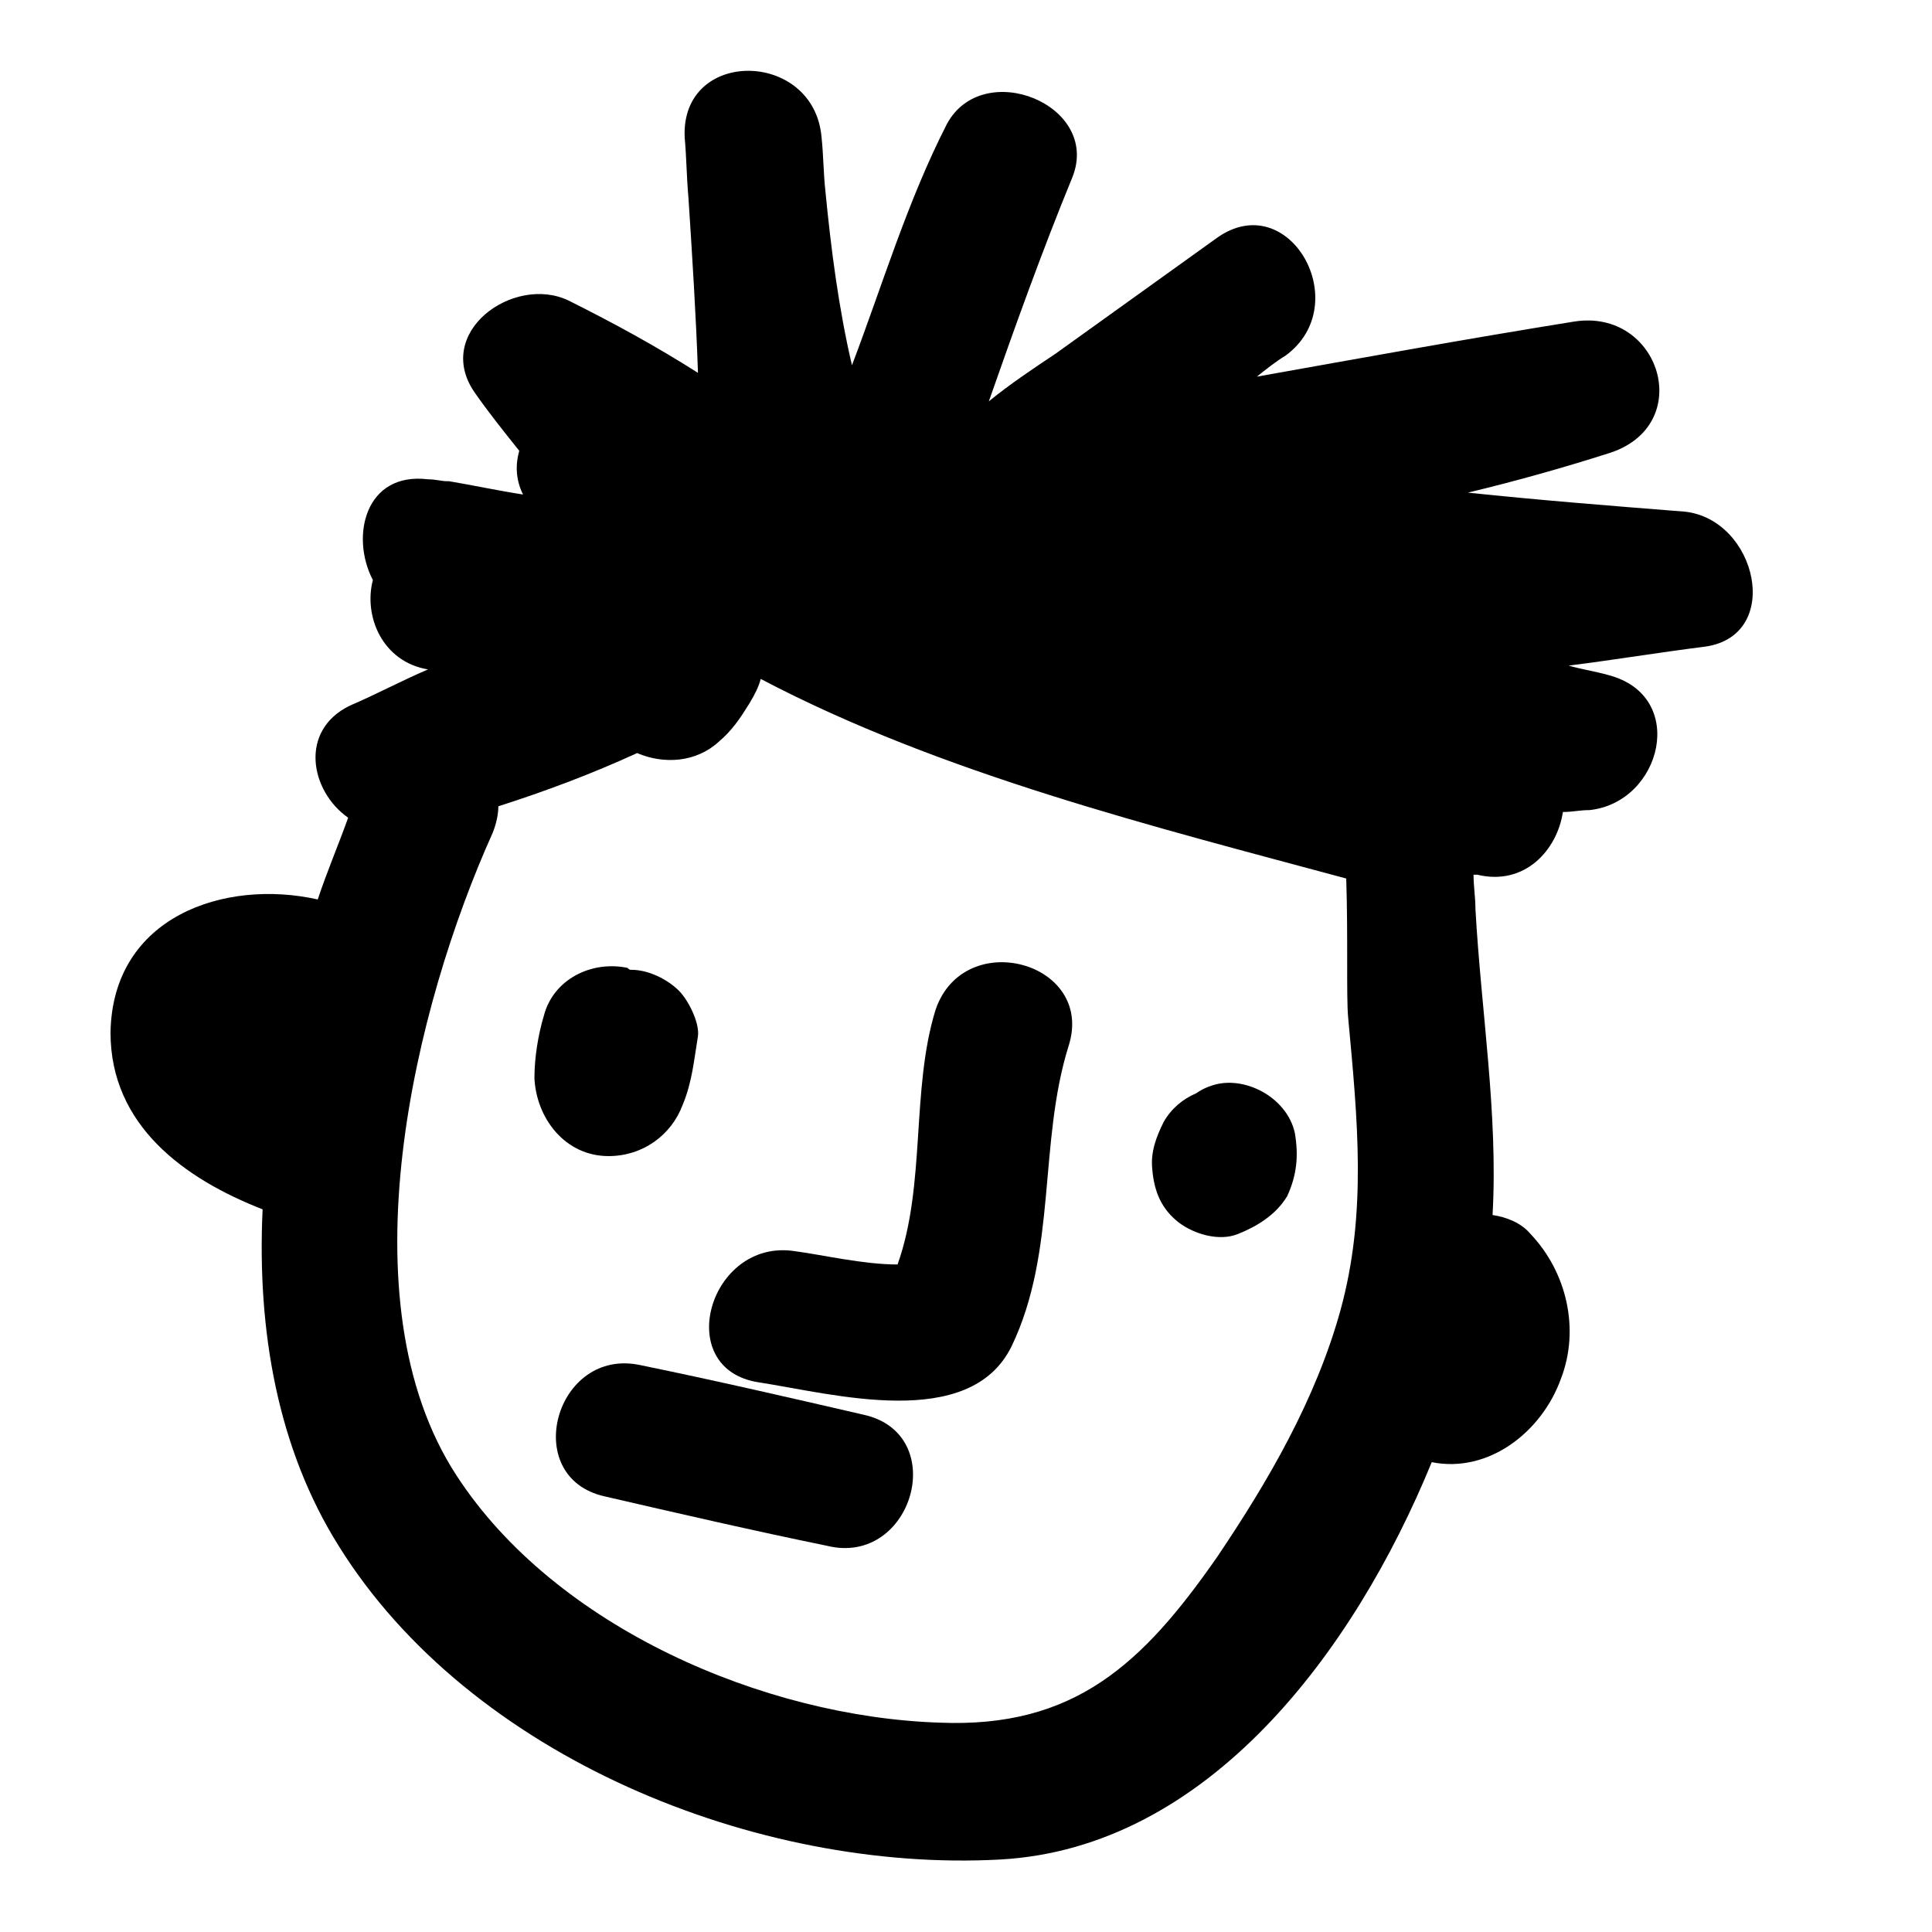 <?xml version="1.0" encoding="UTF-8"?>
<!-- Uploaded to: SVG Repo, www.svgrepo.com, Generator: SVG Repo Mixer Tools -->
<svg fill="#000000" width="800px" height="800px" version="1.1" viewBox="144 144 512 512" xmlns="http://www.w3.org/2000/svg">
 <g>
  <path d="m590.44 279.59c-19.145-1.512-38.289-3.023-57.434-5.039 12.594-3.023 25.191-6.551 37.785-10.578 22.672-7.559 13.098-38.289-9.574-34.762-28.211 4.531-55.922 9.57-84.133 14.605 2.519-2.016 5.039-4.031 7.559-5.543 18.641-13.602 1.008-44.84-18.137-31.234-14.105 10.078-28.719 20.656-42.824 30.73-6.047 4.031-12.09 8.062-17.633 12.594 7.055-20.152 14.105-39.801 22.168-59.449 7.559-19.145-23.68-31.738-33.25-14.105-10.578 20.656-17.129 42.824-25.191 63.984-3.527-15.113-5.543-30.73-7.055-46.352-0.504-4.535-0.504-9.574-1.008-14.105-2.016-23.176-37.281-23.68-36.273 0 0.504 5.543 0.504 10.578 1.008 16.121 1.008 15.617 2.016 31.234 2.519 46.352-11.082-7.055-22.168-13.098-34.258-19.145-14.609-7.055-36.273 8.566-24.688 24.688 3.527 5.039 7.559 10.078 11.586 15.113-1.008 3.527-1.008 7.559 1.008 11.586-6.551-1.008-13.602-2.519-19.648-3.527h-0.504c-1.512 0-3.023-0.504-5.039-0.504-16.625-2.016-20.656 15.113-14.609 26.703-2.519 9.574 2.519 21.664 14.609 23.68-7.055 3.023-13.602 6.551-20.656 9.574-13.602 6.551-10.578 22.672-0.504 29.727-2.519 7.055-5.543 14.105-8.062 21.664-24.688-5.543-54.41 4.531-54.914 35.266 0 24.688 19.648 38.793 40.305 46.852-1.512 32.242 4.031 63.48 20.152 89.176 34.762 55.922 110.84 86.656 175.32 83.129 54.914-3.023 93.707-54.914 114.36-105.3 15.113 3.023 29.223-8.062 34.258-22.168 5.039-13.098 1.512-28.215-8.062-38.289-2.519-3.023-6.551-4.535-10.078-5.039 1.512-26.703-3.023-53.906-4.535-81.113 0-3.023-0.504-6.047-0.504-9.07h1.008c12.594 3.023 21.16-6.551 22.672-16.625 2.519 0 4.535-0.504 7.055-0.504 19.145-2.016 26.199-30.23 5.039-35.77-3.527-1.008-7.055-1.512-10.578-2.519 12.09-1.512 24.184-3.527 36.273-5.039 20.66-3.019 13.605-33.754-5.539-35.766zm-91.188 211.6c-6.551 23.68-19.145 45.344-32.746 65.496-19.648 28.215-37.785 45.344-73.555 43.832-46.352-1.512-101.77-25.191-127.97-65.496-30.23-46.352-11.082-124.44 9.574-170.29 1.008-2.519 1.512-5.039 1.512-7.055 12.594-4.031 24.688-8.566 36.777-14.105 7.055 3.023 15.617 2.519 21.664-3.023 3.527-3.023 5.543-6.047 8.062-10.078 1.512-2.519 2.519-4.535 3.023-6.551 47.863 25.191 104.79 39.297 155.17 52.898 0.504 15.113 0 31.234 0.504 36.777 2.516 27.215 5.031 51.898-2.019 77.594z"/>
  <path d="m323.92 406.55c-3.023-3.023-8.062-5.543-12.594-5.543-0.504 0-0.504 0-1.008-0.504-9.574-2.016-19.648 3.023-22.168 12.594-1.512 5.039-2.519 11.082-2.519 16.625 0.504 10.578 8.062 20.656 19.648 20.656 9.07 0 16.625-5.543 19.648-13.602 2.519-6.047 3.023-12.09 4.031-18.137 0.504-3.523-2.519-9.57-5.039-12.09z"/>
  <path d="m487.16 444.33c-2.016-9.574-13.602-15.617-22.168-12.594-1.512 0.504-2.519 1.008-4.031 2.016-3.527 1.512-6.551 4.031-8.566 7.559-2.016 4.031-3.527 8.062-3.023 12.594 0.504 6.047 2.519 10.578 7.055 14.105 4.031 3.023 10.578 5.039 15.617 3.023 5.039-2.016 10.078-5.039 13.098-10.078 2.523-5.539 3.027-10.578 2.019-16.625z"/>
  <path d="m391.94 411.59c-6.551 21.16-2.519 46.352-10.078 67.512-9.07 0-19.648-2.519-27.207-3.527-22.672-3.527-32.746 31.234-9.574 34.762 19.648 3.023 55.922 13.098 67.008-9.574 12.09-25.191 7.055-53.906 15.113-79.602 7.059-22.164-27.703-31.738-35.262-9.57z"/>
  <path d="m372.79 518.9c-19.648-4.535-39.297-9.07-58.945-13.098-22.672-5.039-32.242 29.727-9.574 34.762 19.648 4.535 39.297 9.07 58.945 13.098 22.672 5.543 32.75-29.723 9.574-34.762z"/>
 </g>
</svg>